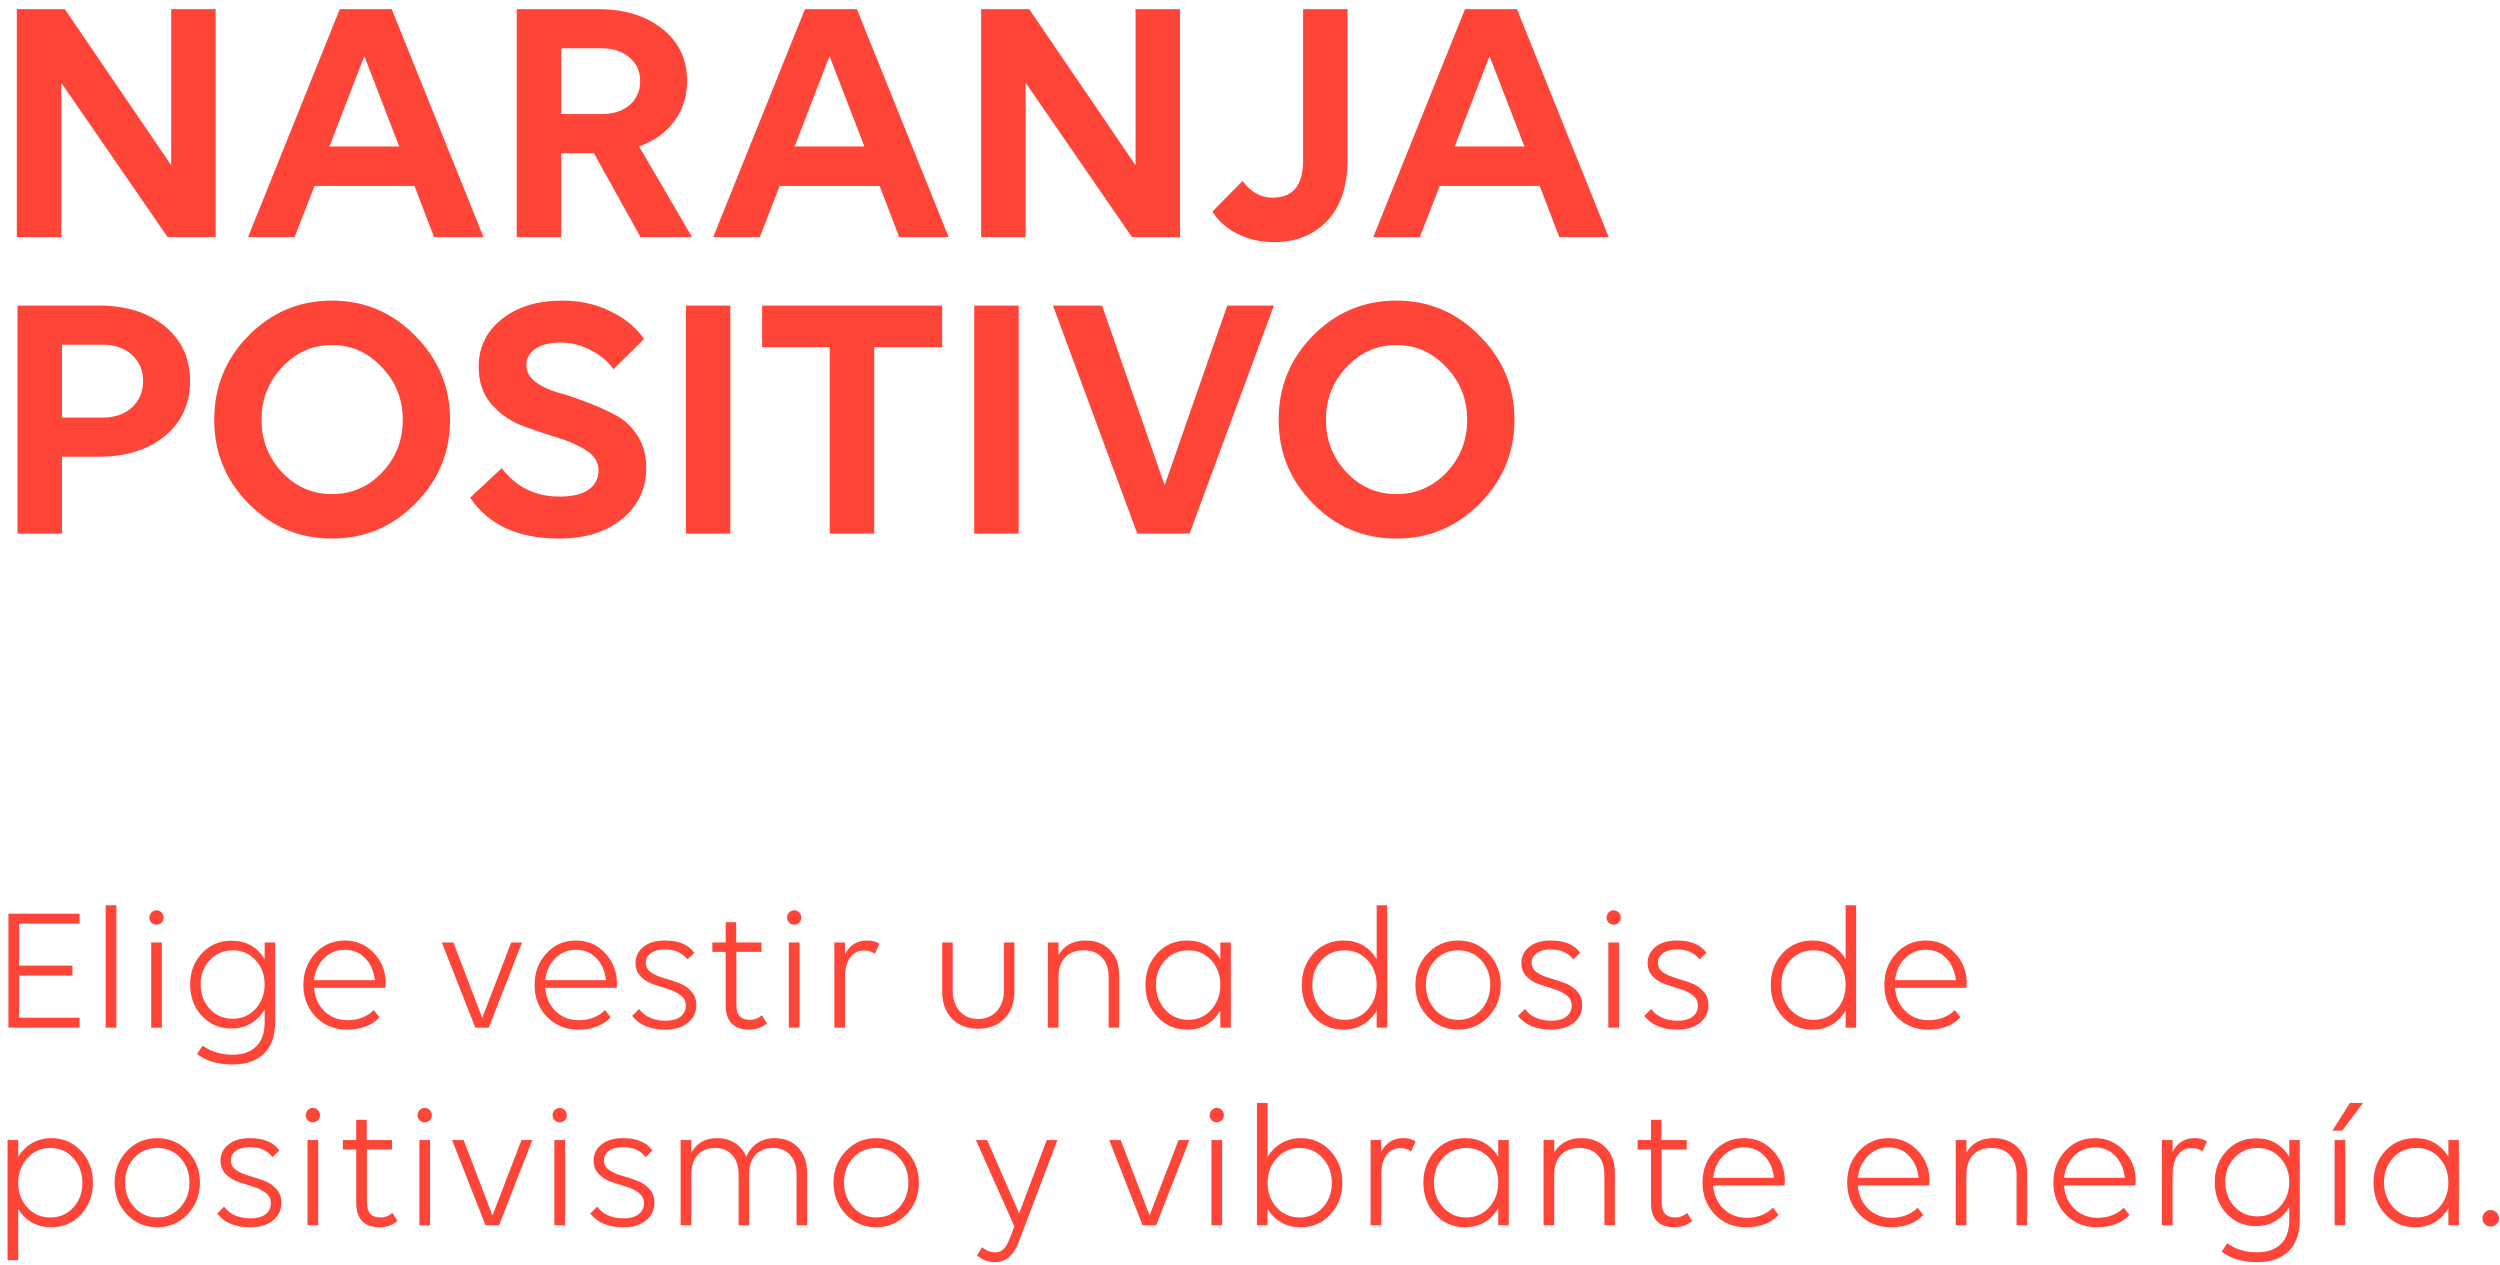 <svg width="253" height="128" viewBox="0 0 253 128" fill="none" xmlns="http://www.w3.org/2000/svg">
<path d="M17.324 0.924H21.824V24H16.964L6.2 8.376V24H1.7V0.924H6.56L17.324 16.728V0.924ZM43.927 24L41.947 18.816H31.831L29.815 24H25.099L34.387 0.924H39.643L48.931 24H43.927ZM33.343 14.82H40.399L36.871 5.676L33.343 14.82ZM70.04 24H64.82L60.103 15.504H56.791V24H52.291V0.924H60.499C63.212 0.924 65.395 1.596 67.052 2.94C68.707 4.26 69.535 6.012 69.535 8.196C69.535 9.756 69.103 11.112 68.24 12.264C67.4 13.416 66.212 14.268 64.675 14.82L70.04 24ZM56.791 4.884V11.544H60.859C62.035 11.544 62.983 11.244 63.703 10.644C64.424 10.02 64.784 9.204 64.784 8.196C64.784 7.212 64.424 6.42 63.703 5.82C62.983 5.196 62.035 4.884 60.859 4.884H56.791ZM91.002 24L89.022 18.816H78.906L76.89 24H72.174L81.462 0.924H86.718L96.006 24H91.002ZM80.418 14.82H87.474L83.946 5.676L80.418 14.82ZM114.918 0.924H119.418V24H114.558L103.794 8.376V24H99.294V0.924H104.154L114.918 16.728V0.924ZM125.753 18.312C126.569 19.44 127.577 20.004 128.777 20.004C130.841 20.004 131.873 18.756 131.873 16.26V0.924H136.373V16.044C136.373 18.828 135.677 20.94 134.285 22.38C132.917 23.796 131.129 24.504 128.921 24.504C127.553 24.504 126.305 24.216 125.177 23.64C124.073 23.064 123.245 22.32 122.693 21.408L125.753 18.312ZM157.799 24L155.819 18.816H145.703L143.687 24H138.971L148.259 0.924H153.515L162.803 24H157.799ZM147.215 14.82H154.271L150.743 5.676L147.215 14.82ZM1.772 30.924H9.98C12.764 30.924 14.996 31.62 16.676 33.012C18.38 34.404 19.232 36.252 19.232 38.556C19.232 40.86 18.38 42.72 16.676 44.136C14.972 45.528 12.716 46.224 9.908 46.224H6.272V54H1.772V30.924ZM6.272 34.884V42.264H10.34C11.588 42.264 12.584 41.928 13.328 41.256C14.096 40.56 14.48 39.66 14.48 38.556C14.48 37.452 14.096 36.564 13.328 35.892C12.584 35.22 11.588 34.884 10.34 34.884H6.272ZM42.018 33.984C44.37 36.336 45.546 39.168 45.546 42.48C45.546 45.792 44.37 48.624 42.018 50.976C39.69 53.328 36.882 54.504 33.594 54.504C30.306 54.504 27.498 53.328 25.17 50.976C22.842 48.624 21.678 45.792 21.678 42.48C21.678 39.144 22.842 36.3 25.17 33.948C27.498 31.596 30.306 30.42 33.594 30.42C36.882 30.42 39.69 31.608 42.018 33.984ZM38.67 47.808C40.062 46.344 40.758 44.568 40.758 42.48C40.758 40.392 40.05 38.616 38.634 37.152C37.242 35.664 35.562 34.92 33.594 34.92C31.626 34.92 29.946 35.664 28.554 37.152C27.162 38.616 26.466 40.392 26.466 42.48C26.466 44.544 27.162 46.32 28.554 47.808C29.946 49.272 31.626 50.004 33.594 50.004C35.586 50.004 37.278 49.272 38.67 47.808ZM62.086 37.368C61.558 36.6 60.802 35.964 59.818 35.46C58.858 34.932 57.814 34.668 56.686 34.668C55.63 34.668 54.79 34.884 54.166 35.316C53.566 35.724 53.266 36.276 53.266 36.972C53.266 37.596 53.566 38.148 54.166 38.628C54.766 39.084 55.51 39.444 56.398 39.708C57.31 39.948 58.282 40.272 59.314 40.68C60.37 41.064 61.342 41.496 62.23 41.976C63.142 42.432 63.898 43.128 64.498 44.064C65.098 44.976 65.398 46.068 65.398 47.34C65.398 49.452 64.582 51.18 62.95 52.524C61.342 53.844 59.218 54.504 56.578 54.504C52.426 54.504 49.426 53.124 47.578 50.364L50.782 47.376C52.222 49.296 54.178 50.256 56.65 50.256C57.898 50.256 58.858 50.028 59.53 49.572C60.226 49.092 60.574 48.432 60.574 47.592C60.574 46.776 60.154 46.104 59.314 45.576C58.498 45.048 57.49 44.604 56.29 44.244C55.09 43.884 53.89 43.476 52.69 43.02C51.514 42.54 50.506 41.808 49.666 40.824C48.85 39.84 48.442 38.604 48.442 37.116C48.442 35.148 49.222 33.54 50.782 32.292C52.366 31.044 54.394 30.42 56.866 30.42C58.69 30.42 60.322 30.78 61.762 31.5C63.226 32.196 64.366 33.132 65.182 34.308L62.086 37.368ZM69.413 30.924H73.913V54H69.413V30.924ZM88.468 35.136V54H83.968V35.136H77.128V30.924H95.344V35.136H88.468ZM98.592 30.924H103.092V54H98.592V30.924ZM124.2 30.924H128.916L120.384 54H115.092L106.56 30.924H111.528L117.864 49.104L124.2 30.924ZM149.737 33.984C152.089 36.336 153.265 39.168 153.265 42.48C153.265 45.792 152.089 48.624 149.737 50.976C147.409 53.328 144.601 54.504 141.313 54.504C138.025 54.504 135.217 53.328 132.889 50.976C130.561 48.624 129.397 45.792 129.397 42.48C129.397 39.144 130.561 36.3 132.889 33.948C135.217 31.596 138.025 30.42 141.313 30.42C144.601 30.42 147.409 31.608 149.737 33.984ZM146.389 47.808C147.781 46.344 148.477 44.568 148.477 42.48C148.477 40.392 147.769 38.616 146.353 37.152C144.961 35.664 143.281 34.92 141.313 34.92C139.345 34.92 137.665 35.664 136.273 37.152C134.881 38.616 134.185 40.392 134.185 42.48C134.185 44.544 134.881 46.32 136.273 47.808C137.665 49.272 139.345 50.004 141.313 50.004C143.305 50.004 144.997 49.272 146.389 47.808ZM0.854 92.462H8.054V93.47H1.934V97.718H7.334V98.726H1.934V102.992H8.054V104H0.854V92.462ZM10.696 91.616H11.776V104H10.696V91.616ZM15.337 93.38C15.193 93.236 15.121 93.062 15.121 92.858C15.121 92.654 15.193 92.48 15.337 92.336C15.481 92.192 15.649 92.12 15.841 92.12C16.033 92.12 16.201 92.192 16.345 92.336C16.489 92.48 16.561 92.654 16.561 92.858C16.561 93.062 16.489 93.236 16.345 93.38C16.201 93.512 16.033 93.578 15.841 93.578C15.649 93.578 15.481 93.512 15.337 93.38ZM16.381 104H15.301V95.378H16.381V104ZM26.783 95.378H27.845V103.388C27.845 104.84 27.461 105.926 26.693 106.646C25.937 107.366 24.893 107.726 23.561 107.726C22.049 107.726 20.843 107.372 19.943 106.664L20.501 105.818C21.353 106.43 22.361 106.736 23.525 106.736C24.569 106.736 25.373 106.454 25.937 105.89C26.501 105.338 26.783 104.528 26.783 103.46V102.164C26.423 102.764 25.949 103.238 25.361 103.586C24.785 103.922 24.137 104.09 23.417 104.09C22.229 104.09 21.233 103.664 20.429 102.812C19.637 101.948 19.241 100.886 19.241 99.626C19.241 98.378 19.637 97.328 20.429 96.476C21.233 95.624 22.229 95.198 23.417 95.198C24.905 95.198 26.027 95.822 26.783 97.07V95.378ZM23.561 103.1C24.485 103.1 25.253 102.764 25.865 102.092C26.477 101.408 26.783 100.58 26.783 99.608C26.783 98.648 26.477 97.838 25.865 97.178C25.253 96.506 24.485 96.17 23.561 96.17C22.625 96.17 21.845 96.506 21.221 97.178C20.609 97.838 20.303 98.648 20.303 99.608C20.303 100.58 20.609 101.408 21.221 102.092C21.845 102.764 22.625 103.1 23.561 103.1ZM39.035 99.518C39.035 99.674 39.023 99.824 38.999 99.968H31.782C31.841 100.904 32.184 101.684 32.807 102.308C33.444 102.932 34.23 103.244 35.166 103.244C36.258 103.244 37.145 102.902 37.83 102.218L38.406 102.956C37.614 103.784 36.522 104.198 35.13 104.198C33.846 104.198 32.783 103.766 31.944 102.902C31.116 102.026 30.701 100.952 30.701 99.68C30.701 98.42 31.098 97.358 31.89 96.494C32.694 95.618 33.696 95.18 34.895 95.18C36.072 95.18 37.056 95.606 37.847 96.458C38.639 97.298 39.035 98.318 39.035 99.518ZM34.895 96.116C34.056 96.116 33.347 96.41 32.772 96.998C32.208 97.574 31.878 98.306 31.782 99.194H37.938C37.818 98.234 37.481 97.484 36.929 96.944C36.389 96.392 35.712 96.116 34.895 96.116ZM52.832 95.378L49.466 104H48.098L44.714 95.378H45.884L48.8 103.01L51.734 95.378H52.832ZM62.432 99.518C62.432 99.674 62.42 99.824 62.396 99.968H55.178C55.238 100.904 55.58 101.684 56.204 102.308C56.84 102.932 57.626 103.244 58.562 103.244C59.654 103.244 60.542 102.902 61.226 102.218L61.802 102.956C61.01 103.784 59.918 104.198 58.526 104.198C57.242 104.198 56.18 103.766 55.34 102.902C54.512 102.026 54.098 100.952 54.098 99.68C54.098 98.42 54.494 97.358 55.286 96.494C56.09 95.618 57.092 95.18 58.292 95.18C59.468 95.18 60.452 95.606 61.244 96.458C62.036 97.298 62.432 98.318 62.432 99.518ZM58.292 96.116C57.452 96.116 56.744 96.41 56.168 96.998C55.604 97.574 55.274 98.306 55.178 99.194H61.334C61.214 98.234 60.878 97.484 60.326 96.944C59.786 96.392 59.108 96.116 58.292 96.116ZM70.468 101.714C70.468 102.458 70.18 103.058 69.604 103.514C69.04 103.97 68.272 104.198 67.3 104.198C65.812 104.198 64.702 103.736 63.97 102.812L64.672 102.11C65.26 102.902 66.16 103.298 67.372 103.298C68.008 103.298 68.506 103.16 68.866 102.884C69.226 102.596 69.406 102.218 69.406 101.75C69.406 101.33 69.232 100.988 68.884 100.724C68.536 100.448 68.11 100.238 67.606 100.094C67.114 99.938 66.616 99.776 66.112 99.608C65.608 99.44 65.182 99.176 64.834 98.816C64.486 98.456 64.312 98 64.312 97.448C64.312 96.8 64.576 96.26 65.104 95.828C65.632 95.396 66.352 95.18 67.264 95.18C68.692 95.18 69.694 95.6 70.27 96.44L69.568 97.088C69.04 96.416 68.278 96.08 67.282 96.08C66.694 96.08 66.226 96.206 65.878 96.458C65.53 96.71 65.356 97.034 65.356 97.43C65.356 97.826 65.53 98.15 65.878 98.402C66.238 98.642 66.664 98.834 67.156 98.978C67.66 99.122 68.158 99.284 68.65 99.464C69.154 99.632 69.58 99.908 69.928 100.292C70.288 100.664 70.468 101.138 70.468 101.714ZM72.09 95.378H73.44V93.326H74.502V95.378H77.058V96.332H74.52V101.678C74.52 102.698 74.97 103.208 75.87 103.208C76.35 103.208 76.758 103.052 77.094 102.74L77.616 103.55C77.136 103.982 76.524 104.198 75.78 104.198C75.024 104.198 74.442 103.988 74.034 103.568C73.638 103.148 73.44 102.536 73.44 101.732V96.332H72.09V95.378ZM79.866 93.38C79.722 93.236 79.65 93.062 79.65 92.858C79.65 92.654 79.722 92.48 79.866 92.336C80.01 92.192 80.178 92.12 80.37 92.12C80.562 92.12 80.73 92.192 80.874 92.336C81.018 92.48 81.09 92.654 81.09 92.858C81.09 93.062 81.018 93.236 80.874 93.38C80.73 93.512 80.562 93.578 80.37 93.578C80.178 93.578 80.01 93.512 79.866 93.38ZM80.91 104H79.83V95.378H80.91V104ZM87.712 95.18C88.288 95.18 88.714 95.294 88.99 95.522L88.54 96.512C88.228 96.296 87.862 96.188 87.442 96.188C86.842 96.188 86.368 96.434 86.02 96.926C85.684 97.406 85.516 98.066 85.516 98.906V104H84.436V95.378H85.516V96.566C86.008 95.642 86.74 95.18 87.712 95.18ZM96.41 100.238C96.41 101.102 96.644 101.798 97.112 102.326C97.581 102.854 98.204 103.118 98.984 103.118C99.764 103.118 100.395 102.854 100.875 102.326C101.355 101.798 101.595 101.102 101.595 100.238V95.378H102.657V100.346C102.657 101.486 102.321 102.398 101.649 103.082C100.977 103.766 100.089 104.108 98.984 104.108C97.892 104.108 97.01 103.766 96.338 103.082C95.678 102.398 95.349 101.486 95.349 100.346V95.378H96.41V100.238ZM109.855 95.18C110.887 95.18 111.709 95.498 112.321 96.134C112.945 96.758 113.257 97.604 113.257 98.672V104H112.195V98.87C112.195 98.03 111.967 97.37 111.511 96.89C111.067 96.41 110.449 96.17 109.657 96.17C108.865 96.17 108.241 96.41 107.785 96.89C107.341 97.37 107.119 98.03 107.119 98.87V104H106.039V95.378H107.119V96.638C107.707 95.666 108.619 95.18 109.855 95.18ZM123.498 95.378H124.56V104H123.498V102.272C122.718 103.556 121.596 104.198 120.132 104.198C118.932 104.198 117.93 103.766 117.126 102.902C116.322 102.038 115.92 100.964 115.92 99.68C115.92 98.408 116.316 97.34 117.108 96.476C117.912 95.612 118.92 95.18 120.132 95.18C121.608 95.18 122.73 95.81 123.498 97.07V95.378ZM117.918 102.182C118.542 102.866 119.322 103.208 120.258 103.208C121.194 103.208 121.968 102.866 122.58 102.182C123.192 101.486 123.498 100.646 123.498 99.662C123.498 98.678 123.192 97.85 122.58 97.178C121.968 96.506 121.194 96.17 120.258 96.17C119.31 96.17 118.524 96.506 117.9 97.178C117.288 97.85 116.982 98.678 116.982 99.662C116.982 100.646 117.294 101.486 117.918 102.182ZM139.319 91.616H140.381V104H139.319V102.272C138.539 103.556 137.417 104.198 135.953 104.198C134.753 104.198 133.751 103.766 132.947 102.902C132.143 102.038 131.741 100.964 131.741 99.68C131.741 98.408 132.137 97.34 132.929 96.476C133.733 95.612 134.741 95.18 135.953 95.18C137.429 95.18 138.551 95.81 139.319 97.07V91.616ZM133.739 102.182C134.363 102.866 135.143 103.208 136.079 103.208C137.015 103.208 137.789 102.866 138.401 102.182C139.013 101.486 139.319 100.646 139.319 99.662C139.319 98.678 139.013 97.85 138.401 97.178C137.789 96.506 137.015 96.17 136.079 96.17C135.131 96.17 134.345 96.506 133.721 97.178C133.109 97.85 132.803 98.678 132.803 99.662C132.803 100.646 133.115 101.486 133.739 102.182ZM143.237 99.68C143.237 98.432 143.651 97.37 144.479 96.494C145.307 95.618 146.333 95.18 147.557 95.18C148.781 95.18 149.807 95.618 150.635 96.494C151.463 97.37 151.877 98.432 151.877 99.68C151.877 100.94 151.463 102.008 150.635 102.884C149.807 103.76 148.781 104.198 147.557 104.198C146.333 104.198 145.307 103.76 144.479 102.884C143.651 102.008 143.237 100.94 143.237 99.68ZM149.897 102.182C150.509 101.486 150.815 100.646 150.815 99.662C150.815 98.678 150.509 97.85 149.897 97.178C149.285 96.506 148.511 96.17 147.575 96.17C146.627 96.17 145.841 96.506 145.217 97.178C144.605 97.85 144.299 98.678 144.299 99.662C144.299 100.646 144.611 101.486 145.235 102.182C145.859 102.866 146.639 103.208 147.575 103.208C148.511 103.208 149.285 102.866 149.897 102.182ZM160.116 101.714C160.116 102.458 159.828 103.058 159.252 103.514C158.688 103.97 157.92 104.198 156.948 104.198C155.46 104.198 154.35 103.736 153.618 102.812L154.32 102.11C154.908 102.902 155.808 103.298 157.02 103.298C157.656 103.298 158.154 103.16 158.514 102.884C158.874 102.596 159.054 102.218 159.054 101.75C159.054 101.33 158.88 100.988 158.532 100.724C158.184 100.448 157.758 100.238 157.254 100.094C156.762 99.938 156.264 99.776 155.76 99.608C155.256 99.44 154.83 99.176 154.482 98.816C154.134 98.456 153.96 98 153.96 97.448C153.96 96.8 154.224 96.26 154.752 95.828C155.28 95.396 156 95.18 156.912 95.18C158.34 95.18 159.342 95.6 159.918 96.44L159.216 97.088C158.688 96.416 157.926 96.08 156.93 96.08C156.342 96.08 155.874 96.206 155.526 96.458C155.178 96.71 155.004 97.034 155.004 97.43C155.004 97.826 155.178 98.15 155.526 98.402C155.886 98.642 156.312 98.834 156.804 98.978C157.308 99.122 157.806 99.284 158.298 99.464C158.802 99.632 159.228 99.908 159.576 100.292C159.936 100.664 160.116 101.138 160.116 101.714ZM162.8 93.38C162.656 93.236 162.584 93.062 162.584 92.858C162.584 92.654 162.656 92.48 162.8 92.336C162.944 92.192 163.112 92.12 163.304 92.12C163.496 92.12 163.664 92.192 163.808 92.336C163.952 92.48 164.024 92.654 164.024 92.858C164.024 93.062 163.952 93.236 163.808 93.38C163.664 93.512 163.496 93.578 163.304 93.578C163.112 93.578 162.944 93.512 162.8 93.38ZM163.844 104H162.764V95.378H163.844V104ZM172.895 101.714C172.895 102.458 172.607 103.058 172.031 103.514C171.467 103.97 170.699 104.198 169.727 104.198C168.239 104.198 167.129 103.736 166.397 102.812L167.099 102.11C167.687 102.902 168.587 103.298 169.799 103.298C170.435 103.298 170.933 103.16 171.293 102.884C171.653 102.596 171.833 102.218 171.833 101.75C171.833 101.33 171.659 100.988 171.311 100.724C170.963 100.448 170.537 100.238 170.033 100.094C169.541 99.938 169.043 99.776 168.539 99.608C168.035 99.44 167.609 99.176 167.261 98.816C166.913 98.456 166.739 98 166.739 97.448C166.739 96.8 167.003 96.26 167.531 95.828C168.059 95.396 168.779 95.18 169.691 95.18C171.119 95.18 172.121 95.6 172.697 96.44L171.995 97.088C171.467 96.416 170.705 96.08 169.709 96.08C169.121 96.08 168.653 96.206 168.305 96.458C167.957 96.71 167.783 97.034 167.783 97.43C167.783 97.826 167.957 98.15 168.305 98.402C168.665 98.642 169.091 98.834 169.583 98.978C170.087 99.122 170.585 99.284 171.077 99.464C171.581 99.632 172.007 99.908 172.355 100.292C172.715 100.664 172.895 101.138 172.895 101.714ZM186.78 91.616H187.842V104H186.78V102.272C186 103.556 184.878 104.198 183.414 104.198C182.214 104.198 181.212 103.766 180.408 102.902C179.604 102.038 179.202 100.964 179.202 99.68C179.202 98.408 179.598 97.34 180.39 96.476C181.194 95.612 182.202 95.18 183.414 95.18C184.89 95.18 186.012 95.81 186.78 97.07V91.616ZM181.2 102.182C181.824 102.866 182.604 103.208 183.54 103.208C184.476 103.208 185.25 102.866 185.862 102.182C186.474 101.486 186.78 100.646 186.78 99.662C186.78 98.678 186.474 97.85 185.862 97.178C185.25 96.506 184.476 96.17 183.54 96.17C182.592 96.17 181.806 96.506 181.182 97.178C180.57 97.85 180.264 98.678 180.264 99.662C180.264 100.646 180.576 101.486 181.2 102.182ZM199.032 99.518C199.032 99.674 199.02 99.824 198.996 99.968H191.778C191.838 100.904 192.18 101.684 192.804 102.308C193.44 102.932 194.226 103.244 195.162 103.244C196.254 103.244 197.142 102.902 197.826 102.218L198.402 102.956C197.61 103.784 196.518 104.198 195.126 104.198C193.842 104.198 192.78 103.766 191.94 102.902C191.112 102.026 190.698 100.952 190.698 99.68C190.698 98.42 191.094 97.358 191.886 96.494C192.69 95.618 193.692 95.18 194.892 95.18C196.068 95.18 197.052 95.606 197.844 96.458C198.636 97.298 199.032 98.318 199.032 99.518ZM194.892 96.116C194.052 96.116 193.344 96.41 192.768 96.998C192.204 97.574 191.874 98.306 191.778 99.194H197.934C197.814 98.234 197.478 97.484 196.926 96.944C196.386 96.392 195.708 96.116 194.892 96.116ZM5.192 115.18C6.392 115.18 7.394 115.612 8.198 116.476C9.002 117.34 9.404 118.414 9.404 119.698C9.404 120.97 9.002 122.038 8.198 122.902C7.406 123.766 6.404 124.198 5.192 124.198C3.728 124.198 2.612 123.58 1.844 122.344V127.528H0.764V115.378H1.844V117.07C2.204 116.482 2.672 116.02 3.248 115.684C3.836 115.348 4.484 115.18 5.192 115.18ZM2.762 122.2C3.386 122.872 4.166 123.208 5.102 123.208C6.038 123.208 6.812 122.872 7.424 122.2C8.036 121.528 8.342 120.7 8.342 119.716C8.342 118.732 8.036 117.898 7.424 117.214C6.812 116.518 6.038 116.17 5.102 116.17C4.166 116.17 3.386 116.518 2.762 117.214C2.15 117.898 1.844 118.732 1.844 119.716C1.844 120.7 2.15 121.528 2.762 122.2ZM11.594 119.68C11.594 118.432 12.008 117.37 12.836 116.494C13.664 115.618 14.69 115.18 15.914 115.18C17.138 115.18 18.164 115.618 18.992 116.494C19.82 117.37 20.234 118.432 20.234 119.68C20.234 120.94 19.82 122.008 18.992 122.884C18.164 123.76 17.138 124.198 15.914 124.198C14.69 124.198 13.664 123.76 12.836 122.884C12.008 122.008 11.594 120.94 11.594 119.68ZM18.254 122.182C18.866 121.486 19.172 120.646 19.172 119.662C19.172 118.678 18.866 117.85 18.254 117.178C17.642 116.506 16.868 116.17 15.932 116.17C14.984 116.17 14.198 116.506 13.574 117.178C12.962 117.85 12.656 118.678 12.656 119.662C12.656 120.646 12.968 121.486 13.592 122.182C14.216 122.866 14.996 123.208 15.932 123.208C16.868 123.208 17.642 122.866 18.254 122.182ZM28.474 121.714C28.474 122.458 28.186 123.058 27.61 123.514C27.046 123.97 26.278 124.198 25.306 124.198C23.818 124.198 22.708 123.736 21.976 122.812L22.678 122.11C23.266 122.902 24.166 123.298 25.378 123.298C26.014 123.298 26.512 123.16 26.872 122.884C27.232 122.596 27.412 122.218 27.412 121.75C27.412 121.33 27.238 120.988 26.89 120.724C26.542 120.448 26.116 120.238 25.612 120.094C25.12 119.938 24.622 119.776 24.118 119.608C23.614 119.44 23.188 119.176 22.84 118.816C22.492 118.456 22.318 118 22.318 117.448C22.318 116.8 22.582 116.26 23.11 115.828C23.638 115.396 24.358 115.18 25.27 115.18C26.698 115.18 27.7 115.6 28.276 116.44L27.574 117.088C27.046 116.416 26.284 116.08 25.288 116.08C24.7 116.08 24.232 116.206 23.884 116.458C23.536 116.71 23.362 117.034 23.362 117.43C23.362 117.826 23.536 118.15 23.884 118.402C24.244 118.642 24.67 118.834 25.162 118.978C25.666 119.122 26.164 119.284 26.656 119.464C27.16 119.632 27.586 119.908 27.934 120.292C28.294 120.664 28.474 121.138 28.474 121.714ZM31.157 113.38C31.013 113.236 30.941 113.062 30.941 112.858C30.941 112.654 31.013 112.48 31.157 112.336C31.301 112.192 31.469 112.12 31.661 112.12C31.853 112.12 32.021 112.192 32.165 112.336C32.309 112.48 32.381 112.654 32.381 112.858C32.381 113.062 32.309 113.236 32.165 113.38C32.021 113.512 31.853 113.578 31.661 113.578C31.469 113.578 31.301 113.512 31.157 113.38ZM32.201 124H31.121V115.378H32.201V124ZM34.701 115.378H36.051V113.326H37.113V115.378H39.669V116.332H37.131V121.678C37.131 122.698 37.581 123.208 38.481 123.208C38.961 123.208 39.369 123.052 39.705 122.74L40.227 123.55C39.747 123.982 39.135 124.198 38.391 124.198C37.635 124.198 37.053 123.988 36.645 123.568C36.249 123.148 36.051 122.536 36.051 121.732V116.332H34.701V115.378ZM42.478 113.38C42.334 113.236 42.262 113.062 42.262 112.858C42.262 112.654 42.334 112.48 42.478 112.336C42.622 112.192 42.79 112.12 42.982 112.12C43.174 112.12 43.342 112.192 43.486 112.336C43.63 112.48 43.702 112.654 43.702 112.858C43.702 113.062 43.63 113.236 43.486 113.38C43.342 113.512 43.174 113.578 42.982 113.578C42.79 113.578 42.622 113.512 42.478 113.38ZM43.522 124H42.442V115.378H43.522V124ZM53.869 115.378L50.503 124H49.135L45.751 115.378H46.921L49.837 123.01L52.771 115.378H53.869ZM56.136 113.38C55.992 113.236 55.92 113.062 55.92 112.858C55.92 112.654 55.992 112.48 56.136 112.336C56.28 112.192 56.448 112.12 56.64 112.12C56.832 112.12 57 112.192 57.144 112.336C57.288 112.48 57.36 112.654 57.36 112.858C57.36 113.062 57.288 113.236 57.144 113.38C57 113.512 56.832 113.578 56.64 113.578C56.448 113.578 56.28 113.512 56.136 113.38ZM57.18 124H56.1V115.378H57.18V124ZM66.231 121.714C66.231 122.458 65.943 123.058 65.367 123.514C64.803 123.97 64.035 124.198 63.063 124.198C61.575 124.198 60.465 123.736 59.733 122.812L60.435 122.11C61.023 122.902 61.923 123.298 63.135 123.298C63.771 123.298 64.269 123.16 64.629 122.884C64.989 122.596 65.169 122.218 65.169 121.75C65.169 121.33 64.995 120.988 64.647 120.724C64.299 120.448 63.873 120.238 63.369 120.094C62.877 119.938 62.379 119.776 61.875 119.608C61.371 119.44 60.945 119.176 60.597 118.816C60.249 118.456 60.075 118 60.075 117.448C60.075 116.8 60.339 116.26 60.867 115.828C61.395 115.396 62.115 115.18 63.027 115.18C64.455 115.18 65.457 115.6 66.033 116.44L65.331 117.088C64.803 116.416 64.041 116.08 63.045 116.08C62.457 116.08 61.989 116.206 61.641 116.458C61.293 116.71 61.119 117.034 61.119 117.43C61.119 117.826 61.293 118.15 61.641 118.402C62.001 118.642 62.427 118.834 62.919 118.978C63.423 119.122 63.921 119.284 64.413 119.464C64.917 119.632 65.343 119.908 65.691 120.292C66.051 120.664 66.231 121.138 66.231 121.714ZM78.401 115.18C79.397 115.18 80.189 115.498 80.777 116.134C81.377 116.77 81.677 117.616 81.677 118.672V124H80.615V118.87C80.615 118.03 80.399 117.37 79.967 116.89C79.547 116.41 78.965 116.17 78.221 116.17C77.465 116.17 76.871 116.41 76.439 116.89C76.019 117.37 75.809 118.03 75.809 118.87V124H74.747V118.87C74.747 118.03 74.531 117.37 74.099 116.89C73.679 116.41 73.097 116.17 72.353 116.17C71.609 116.17 71.021 116.41 70.589 116.89C70.169 117.37 69.959 118.03 69.959 118.87V124H68.879V115.378H69.959V116.638C70.523 115.666 71.387 115.18 72.551 115.18C73.259 115.18 73.871 115.348 74.387 115.684C74.903 116.008 75.281 116.47 75.521 117.07C75.761 116.494 76.127 116.038 76.619 115.702C77.123 115.354 77.717 115.18 78.401 115.18ZM84.35 119.68C84.35 118.432 84.764 117.37 85.592 116.494C86.42 115.618 87.446 115.18 88.67 115.18C89.894 115.18 90.92 115.618 91.748 116.494C92.576 117.37 92.99 118.432 92.99 119.68C92.99 120.94 92.576 122.008 91.748 122.884C90.92 123.76 89.894 124.198 88.67 124.198C87.446 124.198 86.42 123.76 85.592 122.884C84.764 122.008 84.35 120.94 84.35 119.68ZM91.01 122.182C91.622 121.486 91.928 120.646 91.928 119.662C91.928 118.678 91.622 117.85 91.01 117.178C90.398 116.506 89.624 116.17 88.688 116.17C87.74 116.17 86.954 116.506 86.33 117.178C85.718 117.85 85.412 118.678 85.412 119.662C85.412 120.646 85.724 121.486 86.348 122.182C86.972 122.866 87.752 123.208 88.688 123.208C89.624 123.208 90.398 122.866 91.01 122.182ZM105.928 115.378H107.008L103.102 125.674C102.598 127.042 101.788 127.726 100.672 127.726C99.988 127.726 99.388 127.498 98.872 127.042L99.394 126.214C99.778 126.562 100.222 126.736 100.726 126.736C101.05 126.736 101.326 126.628 101.554 126.412C101.782 126.196 101.998 125.824 102.202 125.296L102.652 124.108L98.764 115.378H99.898L103.138 122.794L105.928 115.378ZM120.367 115.378L117.001 124H115.633L112.249 115.378H113.419L116.335 123.01L119.269 115.378H120.367ZM122.634 113.38C122.49 113.236 122.418 113.062 122.418 112.858C122.418 112.654 122.49 112.48 122.634 112.336C122.778 112.192 122.946 112.12 123.138 112.12C123.33 112.12 123.498 112.192 123.642 112.336C123.786 112.48 123.858 112.654 123.858 112.858C123.858 113.062 123.786 113.236 123.642 113.38C123.498 113.512 123.33 113.578 123.138 113.578C122.946 113.578 122.778 113.512 122.634 113.38ZM123.678 124H122.598V115.378H123.678V124ZM131.631 115.18C132.831 115.18 133.833 115.612 134.637 116.476C135.441 117.34 135.843 118.414 135.843 119.698C135.843 120.97 135.441 122.038 134.637 122.902C133.845 123.766 132.843 124.198 131.631 124.198C130.167 124.198 129.051 123.58 128.283 122.344V124H127.203V111.616H128.283V117.07C128.643 116.482 129.111 116.02 129.687 115.684C130.275 115.348 130.923 115.18 131.631 115.18ZM129.201 122.2C129.825 122.872 130.605 123.208 131.541 123.208C132.477 123.208 133.251 122.872 133.863 122.2C134.475 121.528 134.781 120.7 134.781 119.716C134.781 118.732 134.475 117.898 133.863 117.214C133.251 116.518 132.477 116.17 131.541 116.17C130.605 116.17 129.825 116.518 129.201 117.214C128.589 117.898 128.283 118.732 128.283 119.716C128.283 120.7 128.589 121.528 129.201 122.2ZM141.976 115.18C142.552 115.18 142.978 115.294 143.254 115.522L142.804 116.512C142.492 116.296 142.126 116.188 141.706 116.188C141.106 116.188 140.632 116.434 140.284 116.926C139.948 117.406 139.78 118.066 139.78 118.906V124H138.7V115.378H139.78V116.566C140.272 115.642 141.004 115.18 141.976 115.18ZM151.623 115.378H152.685V124H151.623V122.272C150.843 123.556 149.721 124.198 148.257 124.198C147.057 124.198 146.055 123.766 145.251 122.902C144.447 122.038 144.045 120.964 144.045 119.68C144.045 118.408 144.441 117.34 145.233 116.476C146.037 115.612 147.045 115.18 148.257 115.18C149.733 115.18 150.855 115.81 151.623 117.07V115.378ZM146.043 122.182C146.667 122.866 147.447 123.208 148.383 123.208C149.319 123.208 150.093 122.866 150.705 122.182C151.317 121.486 151.623 120.646 151.623 119.662C151.623 118.678 151.317 117.85 150.705 117.178C150.093 116.506 149.319 116.17 148.383 116.17C147.435 116.17 146.649 116.506 146.025 117.178C145.413 117.85 145.107 118.678 145.107 119.662C145.107 120.646 145.419 121.486 146.043 122.182ZM160.023 115.18C161.055 115.18 161.877 115.498 162.489 116.134C163.113 116.758 163.425 117.604 163.425 118.672V124H162.363V118.87C162.363 118.03 162.135 117.37 161.679 116.89C161.235 116.41 160.617 116.17 159.825 116.17C159.033 116.17 158.409 116.41 157.953 116.89C157.509 117.37 157.287 118.03 157.287 118.87V124H156.207V115.378H157.287V116.638C157.875 115.666 158.787 115.18 160.023 115.18ZM165.728 115.378H167.078V113.326H168.14V115.378H170.696V116.332H168.158V121.678C168.158 122.698 168.608 123.208 169.508 123.208C169.988 123.208 170.396 123.052 170.732 122.74L171.254 123.55C170.774 123.982 170.162 124.198 169.418 124.198C168.662 124.198 168.08 123.988 167.672 123.568C167.276 123.148 167.078 122.536 167.078 121.732V116.332H165.728V115.378ZM180.627 119.518C180.627 119.674 180.615 119.824 180.591 119.968H173.373C173.433 120.904 173.775 121.684 174.399 122.308C175.035 122.932 175.821 123.244 176.757 123.244C177.849 123.244 178.737 122.902 179.421 122.218L179.997 122.956C179.205 123.784 178.113 124.198 176.721 124.198C175.437 124.198 174.375 123.766 173.535 122.902C172.707 122.026 172.293 120.952 172.293 119.68C172.293 118.42 172.689 117.358 173.481 116.494C174.285 115.618 175.287 115.18 176.487 115.18C177.663 115.18 178.647 115.606 179.439 116.458C180.231 117.298 180.627 118.318 180.627 119.518ZM176.487 116.116C175.647 116.116 174.939 116.41 174.363 116.998C173.799 117.574 173.469 118.306 173.373 119.194H179.529C179.409 118.234 179.073 117.484 178.521 116.944C177.981 116.392 177.303 116.116 176.487 116.116ZM195.27 119.518C195.27 119.674 195.258 119.824 195.234 119.968H188.016C188.076 120.904 188.418 121.684 189.042 122.308C189.678 122.932 190.464 123.244 191.4 123.244C192.492 123.244 193.38 122.902 194.064 122.218L194.64 122.956C193.848 123.784 192.756 124.198 191.364 124.198C190.08 124.198 189.018 123.766 188.178 122.902C187.35 122.026 186.936 120.952 186.936 119.68C186.936 118.42 187.332 117.358 188.124 116.494C188.928 115.618 189.93 115.18 191.13 115.18C192.306 115.18 193.29 115.606 194.082 116.458C194.874 117.298 195.27 118.318 195.27 119.518ZM191.13 116.116C190.29 116.116 189.582 116.41 189.006 116.998C188.442 117.574 188.112 118.306 188.016 119.194H194.172C194.052 118.234 193.716 117.484 193.164 116.944C192.624 116.392 191.946 116.116 191.13 116.116ZM201.736 115.18C202.768 115.18 203.59 115.498 204.202 116.134C204.826 116.758 205.138 117.604 205.138 118.672V124H204.076V118.87C204.076 118.03 203.848 117.37 203.392 116.89C202.948 116.41 202.33 116.17 201.538 116.17C200.746 116.17 200.122 116.41 199.666 116.89C199.222 117.37 199 118.03 199 118.87V124H197.92V115.378H199V116.638C199.588 115.666 200.5 115.18 201.736 115.18ZM216.135 119.518C216.135 119.674 216.123 119.824 216.099 119.968H208.881C208.941 120.904 209.283 121.684 209.907 122.308C210.543 122.932 211.329 123.244 212.265 123.244C213.357 123.244 214.245 122.902 214.929 122.218L215.505 122.956C214.713 123.784 213.621 124.198 212.229 124.198C210.945 124.198 209.883 123.766 209.043 122.902C208.215 122.026 207.801 120.952 207.801 119.68C207.801 118.42 208.197 117.358 208.989 116.494C209.793 115.618 210.795 115.18 211.995 115.18C213.171 115.18 214.155 115.606 214.947 116.458C215.739 117.298 216.135 118.318 216.135 119.518ZM211.995 116.116C211.155 116.116 210.447 116.41 209.871 116.998C209.307 117.574 208.977 118.306 208.881 119.194H215.037C214.917 118.234 214.581 117.484 214.029 116.944C213.489 116.392 212.811 116.116 211.995 116.116ZM222.061 115.18C222.637 115.18 223.063 115.294 223.339 115.522L222.889 116.512C222.577 116.296 222.211 116.188 221.791 116.188C221.191 116.188 220.717 116.434 220.369 116.926C220.033 117.406 219.865 118.066 219.865 118.906V124H218.785V115.378H219.865V116.566C220.357 115.642 221.089 115.18 222.061 115.18ZM231.673 115.378H232.735V123.388C232.735 124.84 232.351 125.926 231.583 126.646C230.827 127.366 229.783 127.726 228.451 127.726C226.939 127.726 225.733 127.372 224.833 126.664L225.391 125.818C226.243 126.43 227.251 126.736 228.415 126.736C229.459 126.736 230.263 126.454 230.827 125.89C231.391 125.338 231.673 124.528 231.673 123.46V122.164C231.313 122.764 230.839 123.238 230.251 123.586C229.675 123.922 229.027 124.09 228.307 124.09C227.119 124.09 226.123 123.664 225.319 122.812C224.527 121.948 224.131 120.886 224.131 119.626C224.131 118.378 224.527 117.328 225.319 116.476C226.123 115.624 227.119 115.198 228.307 115.198C229.795 115.198 230.917 115.822 231.673 117.07V115.378ZM228.451 123.1C229.375 123.1 230.143 122.764 230.755 122.092C231.367 121.408 231.673 120.58 231.673 119.608C231.673 118.648 231.367 117.838 230.755 117.178C230.143 116.506 229.375 116.17 228.451 116.17C227.515 116.17 226.735 116.506 226.111 117.178C225.499 117.838 225.193 118.648 225.193 119.608C225.193 120.58 225.499 121.408 226.111 122.092C226.735 122.764 227.515 123.1 228.451 123.1ZM239.138 111.616L237.032 114.424H236.042L237.806 111.616H239.138ZM237.338 124H236.258V115.378H237.338V124ZM247.776 115.378H248.838V124H247.776V122.272C246.996 123.556 245.874 124.198 244.41 124.198C243.21 124.198 242.208 123.766 241.404 122.902C240.6 122.038 240.198 120.964 240.198 119.68C240.198 118.408 240.594 117.34 241.386 116.476C242.19 115.612 243.198 115.18 244.41 115.18C245.886 115.18 247.008 115.81 247.776 117.07V115.378ZM242.196 122.182C242.82 122.866 243.6 123.208 244.536 123.208C245.472 123.208 246.246 122.866 246.858 122.182C247.47 121.486 247.776 120.646 247.776 119.662C247.776 118.678 247.47 117.85 246.858 117.178C246.246 116.506 245.472 116.17 244.536 116.17C243.588 116.17 242.802 116.506 242.178 117.178C241.566 117.85 241.26 118.678 241.26 119.662C241.26 120.646 241.572 121.486 242.196 122.182ZM251.46 123.892C251.304 123.724 251.226 123.526 251.226 123.298C251.226 123.07 251.304 122.872 251.46 122.704C251.628 122.536 251.826 122.452 252.054 122.452C252.282 122.452 252.48 122.536 252.648 122.704C252.816 122.872 252.9 123.07 252.9 123.298C252.9 123.526 252.816 123.724 252.648 123.892C252.48 124.048 252.282 124.126 252.054 124.126C251.826 124.126 251.628 124.048 251.46 123.892Z" fill="#FF4438"/>
</svg>
